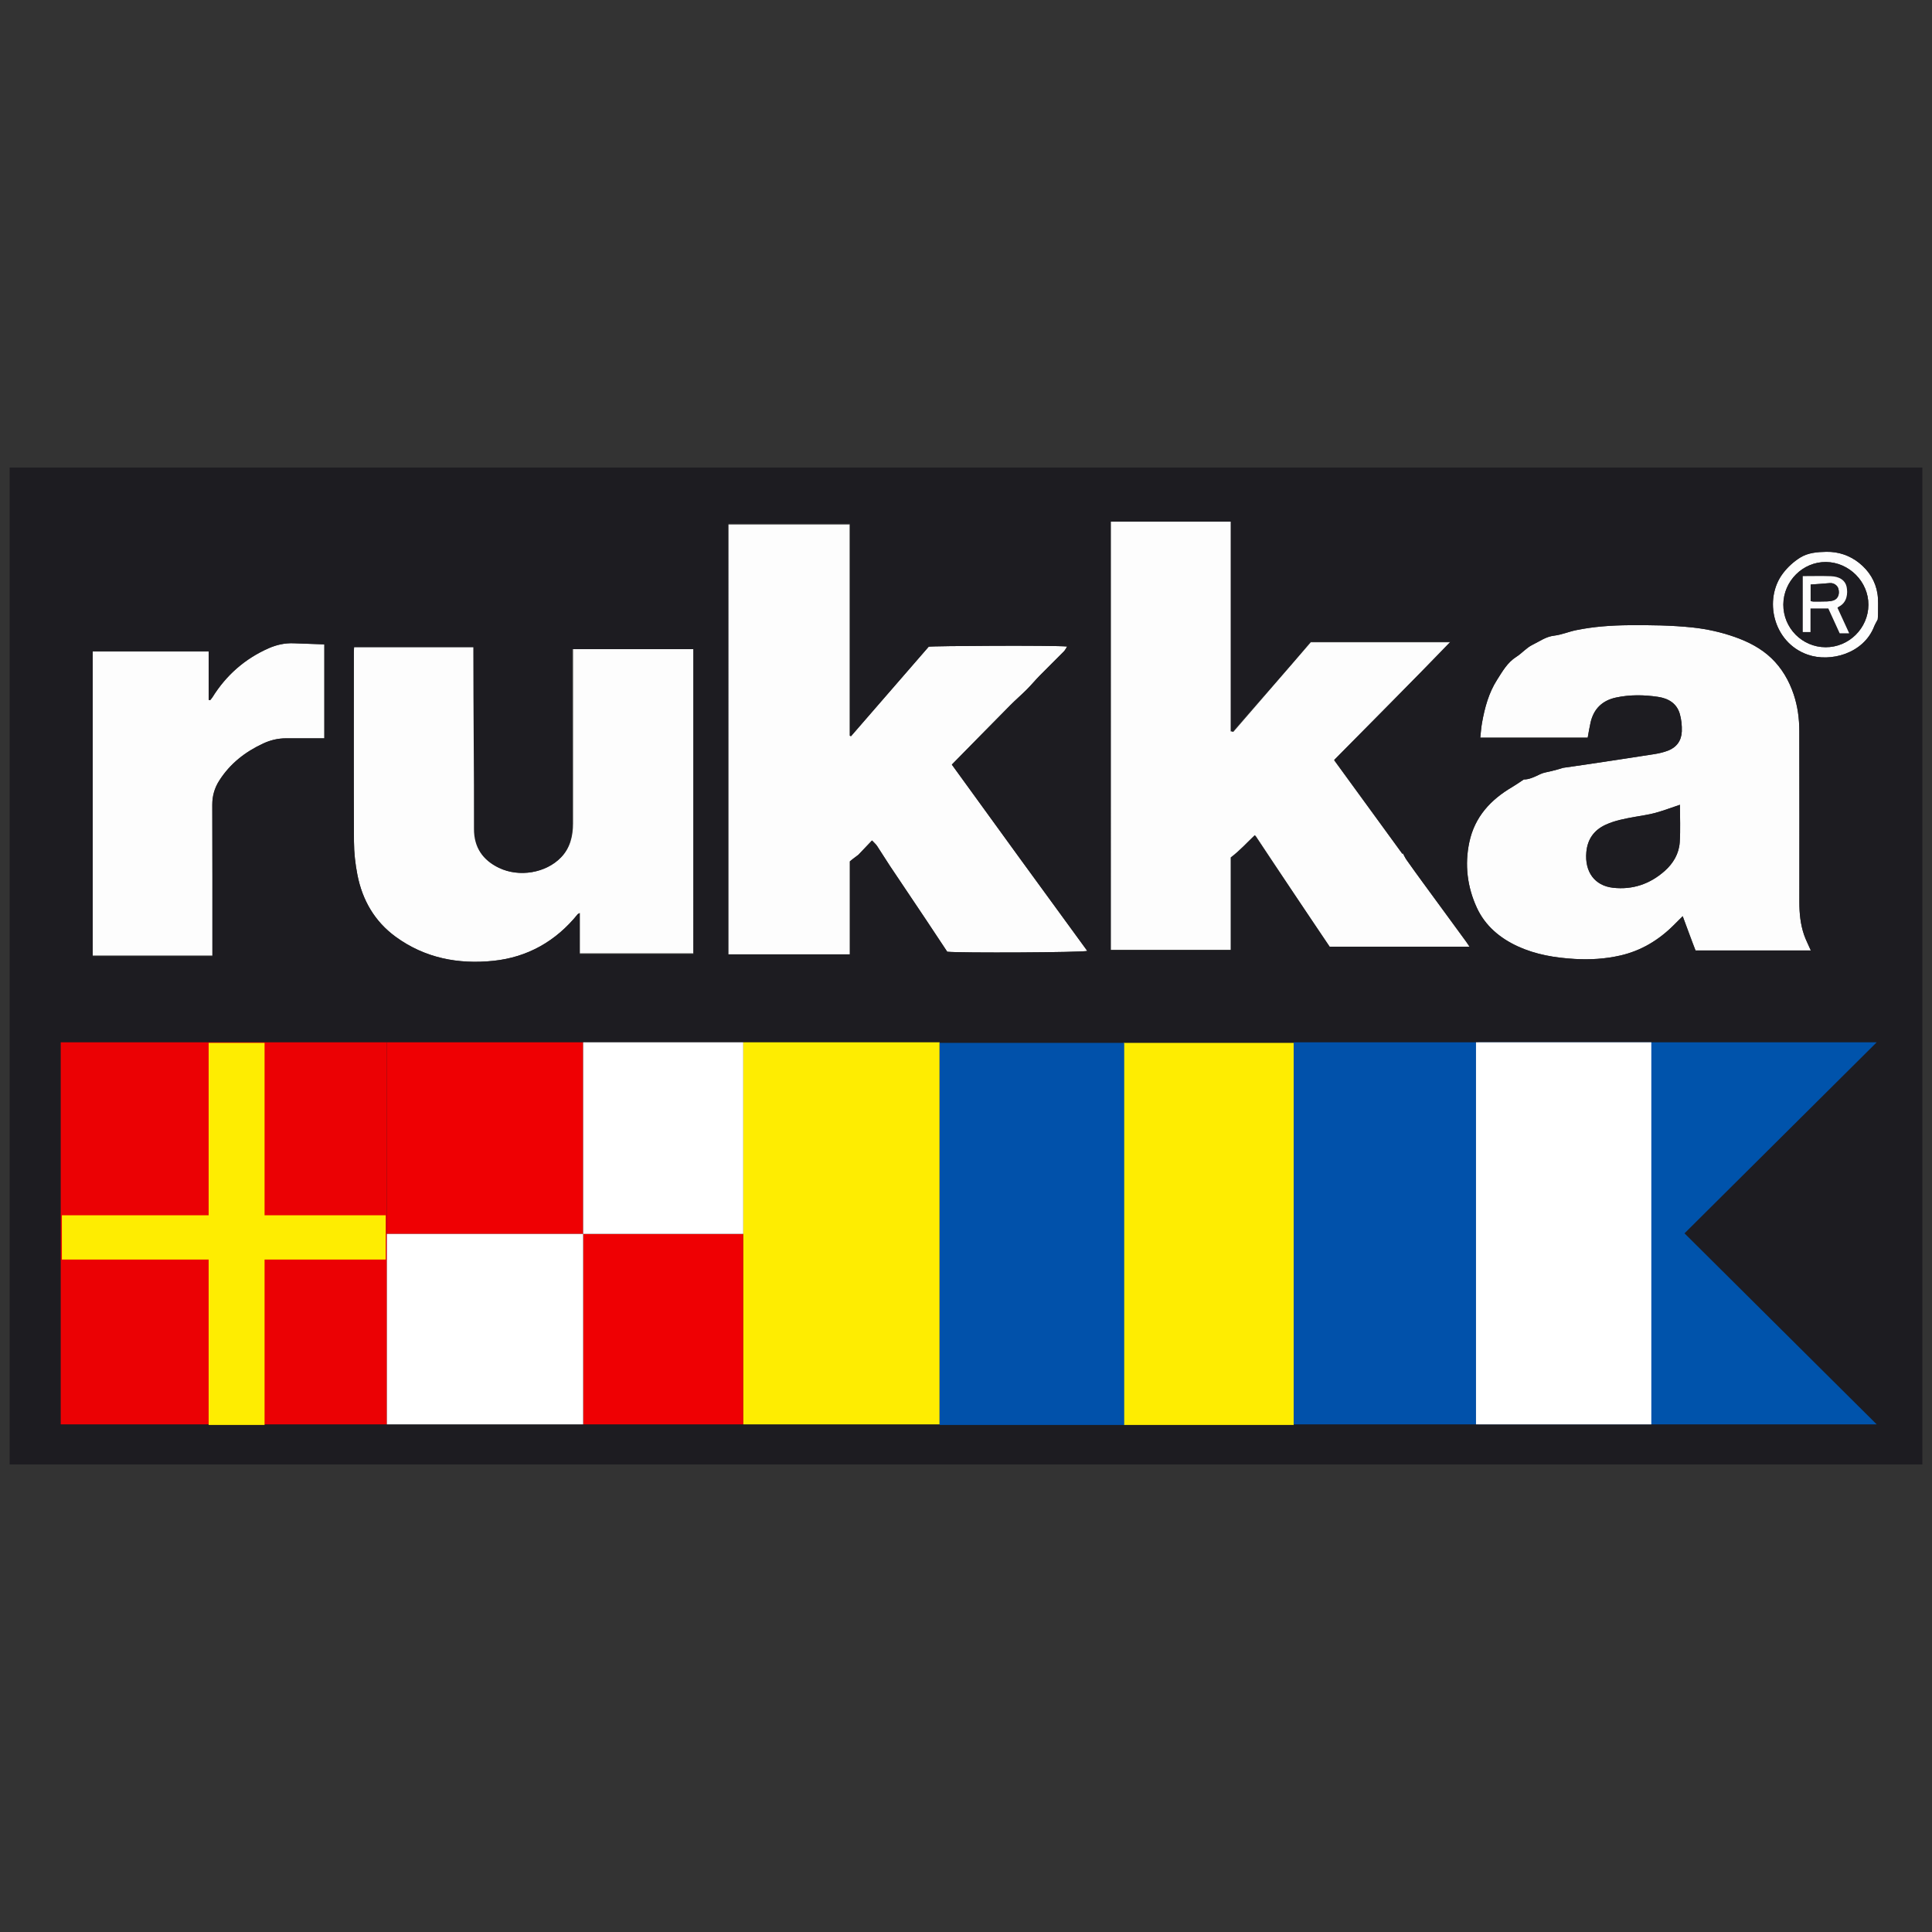 <?xml version="1.0" encoding="iso-8859-1"?>
<!-- Generator: Adobe Illustrator 18.0.0, SVG Export Plug-In . SVG Version: 6.00 Build 0)  -->
<!DOCTYPE svg PUBLIC "-//W3C//DTD SVG 1.1//EN" "http://www.w3.org/Graphics/SVG/1.1/DTD/svg11.dtd">
<svg version="1.1" xmlns="http://www.w3.org/2000/svg" xmlns:xlink="http://www.w3.org/1999/xlink" x="0px" y="0px"
	 viewBox="0 0 1000 1000" style="enable-background:new 0 0 1000 1000;" xml:space="preserve">
<rect x="0" y="0" width="1000" height="1000" fill="#333333" stroke="none"/>
<g id="Rukka">
	<g id="Rukka_1_">
		<g>
			<path style="fill:#FDFDFD;" d="M637.765,491.608c-21.079,0-41.944,0-63.012,0c0-74.003,0-148.002,0-222.203
				c20.868,0,41.723,0,62.896,0c0,36.377,0,72.76,0,109.144c0.227,0.107,0.453,0.213,0.68,0.32
				c13.459-15.565,26.918-31.13,40.142-46.423c24.368,0,48.208,0,72.396,0c-20.225,20.486-40.191,40.71-60.312,61.091
				c11.822,16.221,23.553,32.317,35.283,48.412c0.1-0.079,0.199-0.157,0.299-0.236c0.632,1.135,1.169,2.338,1.914,3.393
				c2.727,3.865,5.509,7.692,8.296,11.515c7.534,10.335,15.084,20.659,22.617,30.995c0.575,0.789,1.071,1.634,1.836,2.812
				c-24.427,0-48.364,0-72.512,0c-12.718-19.161-25.509-38.43-38.457-57.937c-4.106,3.852-7.995,7.5-12.065,11.318
				C637.765,459.604,637.765,475.534,637.765,491.608z"/>
			<path style="fill:#FDFDFD;" d="M376.931,271.463c20.967,0,41.72,0,62.82,0c0,36.581,0,72.953,0,109.325
				c0.218,0.087,0.436,0.174,0.654,0.262c13.24-15.236,26.48-30.471,40.247-46.313c1.711-0.444,64.522-0.79,71.683-0.106
				c-0.62,0.96-1.009,1.859-1.65,2.509c-4.163,4.225-8.413,8.364-12.568,12.597c-2.284,2.327-4.365,4.855-6.668,7.162
				c-2.739,2.743-5.696,5.269-8.424,8.023c-10.067,10.163-20.079,20.38-30.361,30.831c11.699,16.136,23.377,32.279,35.093,48.393
				c11.639,16.008,23.317,31.987,35.021,48.039c-2.238,0.824-66.058,1.14-72.493,0.419c-3.582-5.404-7.248-10.976-10.957-16.52
				c-6.216-9.292-12.48-18.552-18.682-27.854c-2.277-3.415-4.397-6.934-6.671-10.35c-0.638-0.958-1.567-1.721-2.626-2.856
				c-2.634,2.747-4.983,5.196-7.117,7.422c-1.618,1.243-3.028,2.327-4.444,3.416c0,8.189,0,16.217,0,24.245c0,7.9,0,15.799,0,23.83
				c-21.09,0-41.853,0-62.86,0C376.931,419.832,376.931,345.766,376.931,271.463z"/>
			<path style="fill:#FDFDFD;" d="M821.789,381.698c-18.487,0-36.8,0-55.604,0c0.31-2.666,0.476-5.276,0.938-7.833
				c1.396-7.731,3.447-15.272,7.719-21.976c2.804-4.4,5.355-8.999,10.012-11.945c2.91-1.841,5.253-4.702,8.302-6.171
				c3.632-1.75,6.934-4.264,11.252-4.766c3.84-0.447,7.531-2.045,11.35-2.831c9.1-1.871,18.342-2.507,27.612-2.58
				c10.912-0.085,21.804,0.032,32.696,1.183c7.471,0.789,14.751,2.432,21.71,4.864c6.937,2.424,13.712,5.857,19.113,11.036
				c5.396,5.175,9.119,11.581,11.522,18.729c2.073,6.166,2.899,12.531,2.917,18.964c0.082,29.561,0.033,59.123,0.028,88.685
				c-0.001,5.694,0.56,11.326,2.404,16.732c0.916,2.685,2.255,5.226,3.533,8.131c-19.773,0-39.512,0-59.684,0
				c-2.111-5.632-4.327-11.543-6.64-17.715c-1.503,1.5-3.133,3.133-4.771,4.758c-7.765,7.707-16.819,13.16-27.553,15.606
				c-7.779,1.773-15.672,2.244-23.624,1.776c-10.12-0.595-20.018-2.217-29.334-6.475c-9.341-4.27-16.954-10.685-21.253-19.989
				c-4.972-10.762-6.409-22.272-3.898-34.033c2.783-13.035,10.982-21.907,22.147-28.46c1.899-1.114,3.695-2.404,6.052-3.949
				c2.682,0.081,5.58-1.335,8.535-2.76c1.653-0.797,3.582-1.029,5.394-1.487c2.135-0.54,4.279-1.05,6.343-1.759
				c4.045-0.583,8.094-1.143,12.136-1.752c11.799-1.777,23.602-3.536,35.389-5.394c2.319-0.365,4.652-0.935,6.839-1.774
				c4.474-1.715,6.949-5.22,7.128-9.918c0.115-3.034-0.201-6.218-1.047-9.125c-1.59-5.461-5.958-7.99-11.275-8.779
				c-7.262-1.078-14.56-1.197-21.791,0.368c-7.013,1.517-11.473,5.739-13.099,12.779C822.71,376.336,822.32,378.879,821.789,381.698
				z M869.523,416.552c-4.257,1.423-8.452,3.022-12.762,4.204c-3.455,0.947-7.047,1.404-10.583,2.05
				c-5.156,0.943-10.303,1.87-15.125,4.091c-6.079,2.8-9.364,7.562-9.961,14.129c-0.928,10.198,4.269,17.406,13.8,18.473
				c10.104,1.131,19.073-1.905,26.703-8.651c4.483-3.964,7.441-8.969,7.832-14.925C869.854,429.394,869.523,422.815,869.523,416.552
				z"/>
			<path style="fill:#FDFDFD;" d="M358.83,493.429c-19.557,0-38.976,0-58.675,0c0-6.952,0-13.773,0-20.877
				c-0.574,0.317-0.881,0.392-1.039,0.587c-11.267,13.989-25.951,22.321-43.645,24.177c-18.159,1.905-35.532-1.388-50.679-12.446
				c-10.906-7.962-17.231-18.986-19.799-32.078c-1.103-5.621-1.749-11.424-1.778-17.149c-0.162-32.642-0.076-65.284-0.068-97.927
				c0-0.908,0.077-1.815,0.123-2.854c20.801,0,41.444,0,62.464,0c0,1.09,0,2.086,0,3.082c-0.004,30.377,0.037,60.754-0.039,91.131
				c-0.024,9.486,4.301,16.091,12.689,20.117c10.491,5.035,24.219,2.662,32.013-5.402c4.744-4.908,6.215-11.014,6.221-17.576
				c0.026-29.038,0.005-58.077,0.001-87.115c0-1.125,0-2.25,0-3.649c20.757,0,41.372,0,62.21,0
				C358.83,387.99,358.83,440.552,358.83,493.429z"/>
			<path style="fill:#FDFDFD;" d="M167.78,333.527c0,16.451,0,32.478,0,48.631c-6.749,0-13.314-0.004-19.879,0.002
				c-4.081,0.004-7.962,0.941-11.65,2.647c-9.351,4.325-17.189,10.45-22.782,19.238c-2.435,3.826-3.64,7.918-3.624,12.519
				c0.083,24.924,0.039,49.849,0.039,74.773c0,1.018,0,2.035,0,3.247c-20.871,0-41.604,0-62.48,0c0-52.426,0-104.793,0-157.363
				c20.243,0,40.383,0,60.871,0c0,8.31,0,16.687,0,25.064c0.181,0.05,0.362,0.099,0.543,0.149c0.395-0.51,0.839-0.991,1.178-1.536
				c7.11-11.424,16.776-19.935,29.09-25.37c4.086-1.803,8.392-2.758,12.91-2.572C157.212,333.17,162.432,333.336,167.78,333.527z"/>
			<path style="fill:#FDFDFD;" d="M971.903,320.652c-0.68,1.323-1.386,2.444-1.86,3.656c-5.501,14.052-22.669,18.606-34.322,14.566
				c-18.05-6.257-23.008-28.776-12.856-42.132c2.502-3.291,5.503-5.99,8.84-8.101c4.021-2.543,8.888-2.942,13.598-3.023
				c6.317-0.109,12.137,1.872,17.02,5.784c5.072,4.063,8.466,9.463,9.463,15.975c0.506,3.308,0.246,6.736,0.287,10.11
				C972.085,318.606,971.956,319.726,971.903,320.652z M923.051,312.879c-0.068,12.175,9.708,22.07,21.857,22.124
				c12.088,0.053,22.093-9.834,22.174-21.912c0.08-11.942-9.951-22.078-21.965-22.195
				C933.143,290.78,923.119,300.766,923.051,312.879z"/>
			<path style="fill:#1D1C21;" d="M869.523,416.552c0,6.263,0.331,12.842-0.097,19.372c-0.391,5.956-3.349,10.961-7.832,14.925
				c-7.63,6.746-16.6,9.783-26.703,8.651c-9.531-1.067-14.728-8.275-13.8-18.473c0.598-6.567,3.882-11.329,9.961-14.129
				c4.822-2.221,9.969-3.148,15.125-4.091c3.536-0.647,7.128-1.103,10.583-2.05C861.071,419.574,865.266,417.975,869.523,416.552z"
				/>
			<path style="fill:#1D1C21;" d="M923.051,312.879c0.068-12.112,10.092-22.099,22.066-21.983
				c12.014,0.116,22.045,10.252,21.965,22.195c-0.081,12.079-10.086,21.966-22.174,21.912
				C932.759,334.949,922.983,325.054,923.051,312.879z M933.117,298.212c0,9.816,0,19.337,0,28.944c1.382,0,2.542,0,3.987,0
				c0-4.163,0-8.13,0-12.219c3.239,0,6.188,0,9.238,0c1.981,4.325,3.934,8.59,5.883,12.844c1.675,0,3.076,0,4.905,0
				c-2.118-4.609-4.11-8.945-6.074-13.22c0.366-0.293,0.505-0.451,0.679-0.537c4.357-2.138,4.787-7.007,4.045-10.376
				c-0.713-3.236-3.584-5.235-8.076-5.397C942.89,298.077,938.066,298.212,933.117,298.212z"/>
			<path style="fill:#FDFDFD;" d="M933.117,298.212c4.95,0,9.773-0.135,14.586,0.039c4.492,0.162,7.363,2.16,8.076,5.397
				c0.742,3.368,0.312,8.237-4.045,10.376c-0.174,0.085-0.312,0.243-0.679,0.537c1.964,4.275,3.957,8.611,6.074,13.22
				c-1.829,0-3.23,0-4.905,0c-1.948-4.254-3.902-8.519-5.883-12.844c-3.05,0-5.999,0-9.238,0c0,4.089,0,8.056,0,12.219
				c-1.445,0-2.604,0-3.987,0C933.117,317.549,933.117,308.027,933.117,298.212z M937.187,311.119
				c0.553,0.1,0.945,0.232,1.338,0.232c2.46,0.004,4.922,0.035,7.378-0.064c1.11-0.045,2.271-0.208,3.301-0.601
				c2.207-0.842,3.095-3.311,2.322-5.994c-0.543-1.884-2.581-3.074-4.516-2.881c-3.283,0.327-6.581,0.505-9.823,0.742
				C937.187,305.184,937.187,308.126,937.187,311.119z"/>
			<path style="fill:#1D1C21;" d="M937.187,311.119c0-2.993,0-5.935,0-8.566c3.241-0.237,6.539-0.414,9.823-0.742
				c1.935-0.193,3.973,0.997,4.516,2.881c0.773,2.683-0.115,5.152-2.322,5.994c-1.03,0.393-2.191,0.556-3.301,0.601
				c-2.456,0.099-4.918,0.068-7.378,0.064C938.132,311.351,937.74,311.219,937.187,311.119z"/>
			<path style="fill:#1D1C21;" d="M995,504.823C995,417.212,995,330,995,242c-330,0-659,0-990,0c0,88,0,175.11,0,262.823l0,0V758
				h990V504.823L995,504.823z M922.864,296.743c2.502-3.291,5.503-5.99,8.84-8.101c4.021-2.543,8.888-2.942,13.598-3.023
				c6.317-0.109,12.137,1.873,17.02,5.784c5.072,4.063,8.466,9.463,9.463,15.975c0.506,3.308,0.246,6.736,0.287,10.11
				c0.013,1.118-0.115,2.238-0.168,3.164c-0.68,1.323-1.386,2.445-1.86,3.656c-5.501,14.052-22.669,18.606-34.322,14.566
				C917.67,332.618,912.712,310.099,922.864,296.743z M760.536,435.847c2.783-13.035,10.982-21.907,22.147-28.46
				c1.899-1.114,3.695-2.404,6.052-3.949c2.682,0.081,5.58-1.335,8.535-2.76c1.653-0.797,3.582-1.029,5.394-1.487
				c2.135-0.54,4.279-1.05,6.343-1.759c4.045-0.583,8.094-1.143,12.136-1.752c11.799-1.777,23.602-3.536,35.389-5.394
				c2.319-0.365,4.652-0.935,6.839-1.774c4.474-1.715,6.949-5.22,7.128-9.918c0.115-3.034-0.201-6.218-1.047-9.125
				c-1.59-5.461-5.958-7.99-11.275-8.779c-7.262-1.078-14.56-1.197-21.791,0.368c-7.012,1.517-11.473,5.89-13.099,12.93
				c-0.578,2.5-0.967,5.013-1.498,8.013c-18.487,0-36.8,0-55.604,0c0.31-3,0.476-5.428,0.938-7.985
				c1.396-7.731,3.447-15.347,7.719-22.052c2.804-4.399,5.355-9.037,10.012-11.983c2.91-1.841,5.253-4.721,8.302-6.19
				c3.632-1.75,6.934-4.273,11.252-4.776c3.84-0.447,7.531-2.05,11.35-2.836c9.1-1.871,18.342-2.51,27.612-2.582
				c10.912-0.085,21.804,0.031,32.696,1.182c7.471,0.789,14.751,2.432,21.71,4.864c6.937,2.424,13.712,5.856,19.113,11.036
				c5.396,5.175,9.119,11.581,11.522,18.729c2.073,6.166,2.899,12.531,2.917,18.964c0.082,29.561,0.033,59.123,0.028,88.685
				c-0.001,5.694,0.56,11.367,2.404,16.773c0.916,2.685,2.255,5.171,3.533,8.171c-19.773,0-39.512,0-59.684,0
				c-2.111-5-4.327-11.584-6.64-17.756c-1.503,1.5-3.133,3.113-4.771,4.738c-7.765,7.707-16.82,13.15-27.553,15.596
				c-7.779,1.773-15.672,2.238-23.624,1.771c-10.12-0.595-20.018-2.219-29.334-6.478c-9.341-4.27-16.954-10.686-21.253-19.99
				C759.462,459.12,758.025,447.608,760.536,435.847z M575,270c20,0,42,0,62,0c0,36,0,72.165,0,108.549
				c0,0.107,0.778-0.009,1.004,0.097C651.463,363.081,665.247,348,678.471,332c24.368,0,48.208,0,72.396,0
				c-20.225,21-40.191,40.932-60.313,61.314c11.822,16.221,23.553,32.428,35.283,48.524c0.1-0.079,0.199-0.102,0.299-0.18
				c0.632,1.135,1.169,2.365,1.914,3.421c2.727,3.865,5.509,7.706,8.296,11.529c7.534,10.335,15.084,20.452,22.617,30.788
				c0.575,0.789,1.071,1.605,1.836,2.605c-24.427,0-48.364,0-72.512,0c-12.718-19-25.892-38.216-38.84-57.723
				c-4.106,3.852-7.448,7.714-12.448,11.532c0,15.795,0,32.191,0,48.191c-20,0-41,0-62,0C575,418,575,343,575,270z M377,271
				c20,0,42,0,63,0c0,37,0,73.416,0,109.788c0,0.087,0.311,0.174,0.529,0.262c13.24-15.236,26.418-30.471,40.185-46.313
				c1.711-0.444,64.491-0.79,71.652-0.106c-0.62,0.96-1.024,1.859-1.665,2.509c-4.163,4.225-8.421,8.364-12.575,12.597
				c-2.284,2.327-4.369,4.855-6.672,7.162c-2.739,2.743-5.698,5.269-8.426,8.023c-10.068,10.163-20.08,20.38-30.362,30.831
				c11.699,16.137,23.376,32.279,35.093,48.393c11.639,16.008,23.316,31.987,35.021,48.039c-2.238,0.824-66.058,1.14-72.493,0.419
				c-3.582-5.404-7.248-10.976-10.957-16.52c-6.216-9.292-12.48-18.552-18.682-27.854c-2.277-3.415-4.397-6.934-6.671-10.35
				c-0.638-0.958-1.567-1.721-2.626-2.856c-2.634,2.747-4.878,5.196-7.012,7.422c-1.618,1.243-3.339,2.327-4.339,3.416
				c0,8.189,0,16.217,0,24.245c0,7.9,0,15.894,0,23.894c-21,0-43,0-63,0C377,420,377,346,377,271z M183.149,337.785
				c0-0.908,0.077-1.785,0.123-2.785c20.801,0,41.728,0,61.728,0c0,1,0,1.948,0,2.944c0,30.377,0.405,60.754,0.329,91.131
				c-0.024,9.486,4.485,16.091,12.873,20.117c10.491,5.035,24.311,2.662,32.105-5.402c4.744-4.908,5.951-11.014,5.956-17.576
				c0.026-29.038-0.264-58.077-0.264-87.115c0-1.125,0-2.099,0-3.099c22,0,42,0,63,0c0,52,0,105,0,158c-19,0-39,0-59,0
				c0-7,0-14.344,0-21.448c0,0.317-0.804,0.392-0.961,0.587c-11.267,13.989-25.912,22.321-43.606,24.177
				c-18.159,1.905-35.513-1.388-50.659-12.446c-10.906-7.962-17.221-18.986-19.79-32.078c-1.103-5.621-1.744-11.39-1.773-17.115
				C183.049,403.036,183.14,370.427,183.149,337.785z M48,337c20,0,39,0,60,0c0,9,0,16.907,0,25.284c0,0.05,0.499,0.099,0.68,0.149
				c0.395-0.51,0.907-0.991,1.247-1.536c7.11-11.424,16.81-19.935,29.124-25.37c4.086-1.803,8.519-2.758,13.037-2.572
				c5.218,0.215,9.913,0.38,15.913,0.572c0,16.451,0,32.478,0,48.631c-7,0-13.424-0.004-19.989,0.002
				c-4.081,0.004-8.017,0.941-11.705,2.647c-9.351,4.325-17.216,10.45-22.809,19.238c-2.435,3.826-3.595,7.918-3.58,12.519
				C110,441.488,110,466.412,110,491.337c0,1.018,0,2.663,0,3.663c-21,0-42,0-62,0C48,442,48,390,48,337z"/>
		</g>
		<rect x="31.426" y="539.492" style="fill:#EB0104;" width="168.819" height="197.759"/>
		<polygon style="fill:#FEED01;" points="199.641,629.026 136.937,629.026 136.937,539.793 107.997,539.793 107.997,629.026 
			32.029,629.026 32.029,651.937 107.997,651.937 107.997,737.552 136.937,737.552 136.937,651.937 199.641,651.937 		"/>
		<rect x="200.244" y="539.492" style="fill:none;" width="184.495" height="197.759"/>
		<rect x="384.739" y="539.492" style="fill:none;" width="380.445" height="197.759"/>
		<polygon style="fill:#0053AB;" points="971.383,737.25 765.183,737.25 765.183,539.491 971.383,539.491 871.901,638.371 		"/>
		<rect x="107.695" y="539.492" style="fill:none;" width="29.242" height="197.759"/>
		<rect x="200.244" y="539.491" style="fill:#EF0003;" width="101.593" height="99.181"/>
		<rect x="301.837" y="638.672" style="fill:#EF0003;" width="82.902" height="98.578"/>
		<rect x="301.837" y="539.491" style="fill:#FFFFFF;" width="82.902" height="99.181"/>
		<rect x="200.244" y="638.672" style="fill:#FFFFFF;" width="101.593" height="98.578"/>
		<rect x="384.739" y="539.492" style="fill:#FEED01;" width="101.593" height="197.759"/>
		<rect x="581.593" y="539.793" style="fill:#FEED01;" width="88.027" height="197.759"/>
		<rect x="486.331" y="539.793" style="fill:#0151AA;" width="95.563" height="197.759"/>
		<rect x="669.62" y="539.492" style="fill:#0151AA;" width="94.357" height="197.759"/>
		<rect x="763.977" y="539.492" style="fill:#FFFFFF;" width="90.74" height="197.759"/>
	</g>
</g>
<g id="Layer_1">
</g>
</svg>
